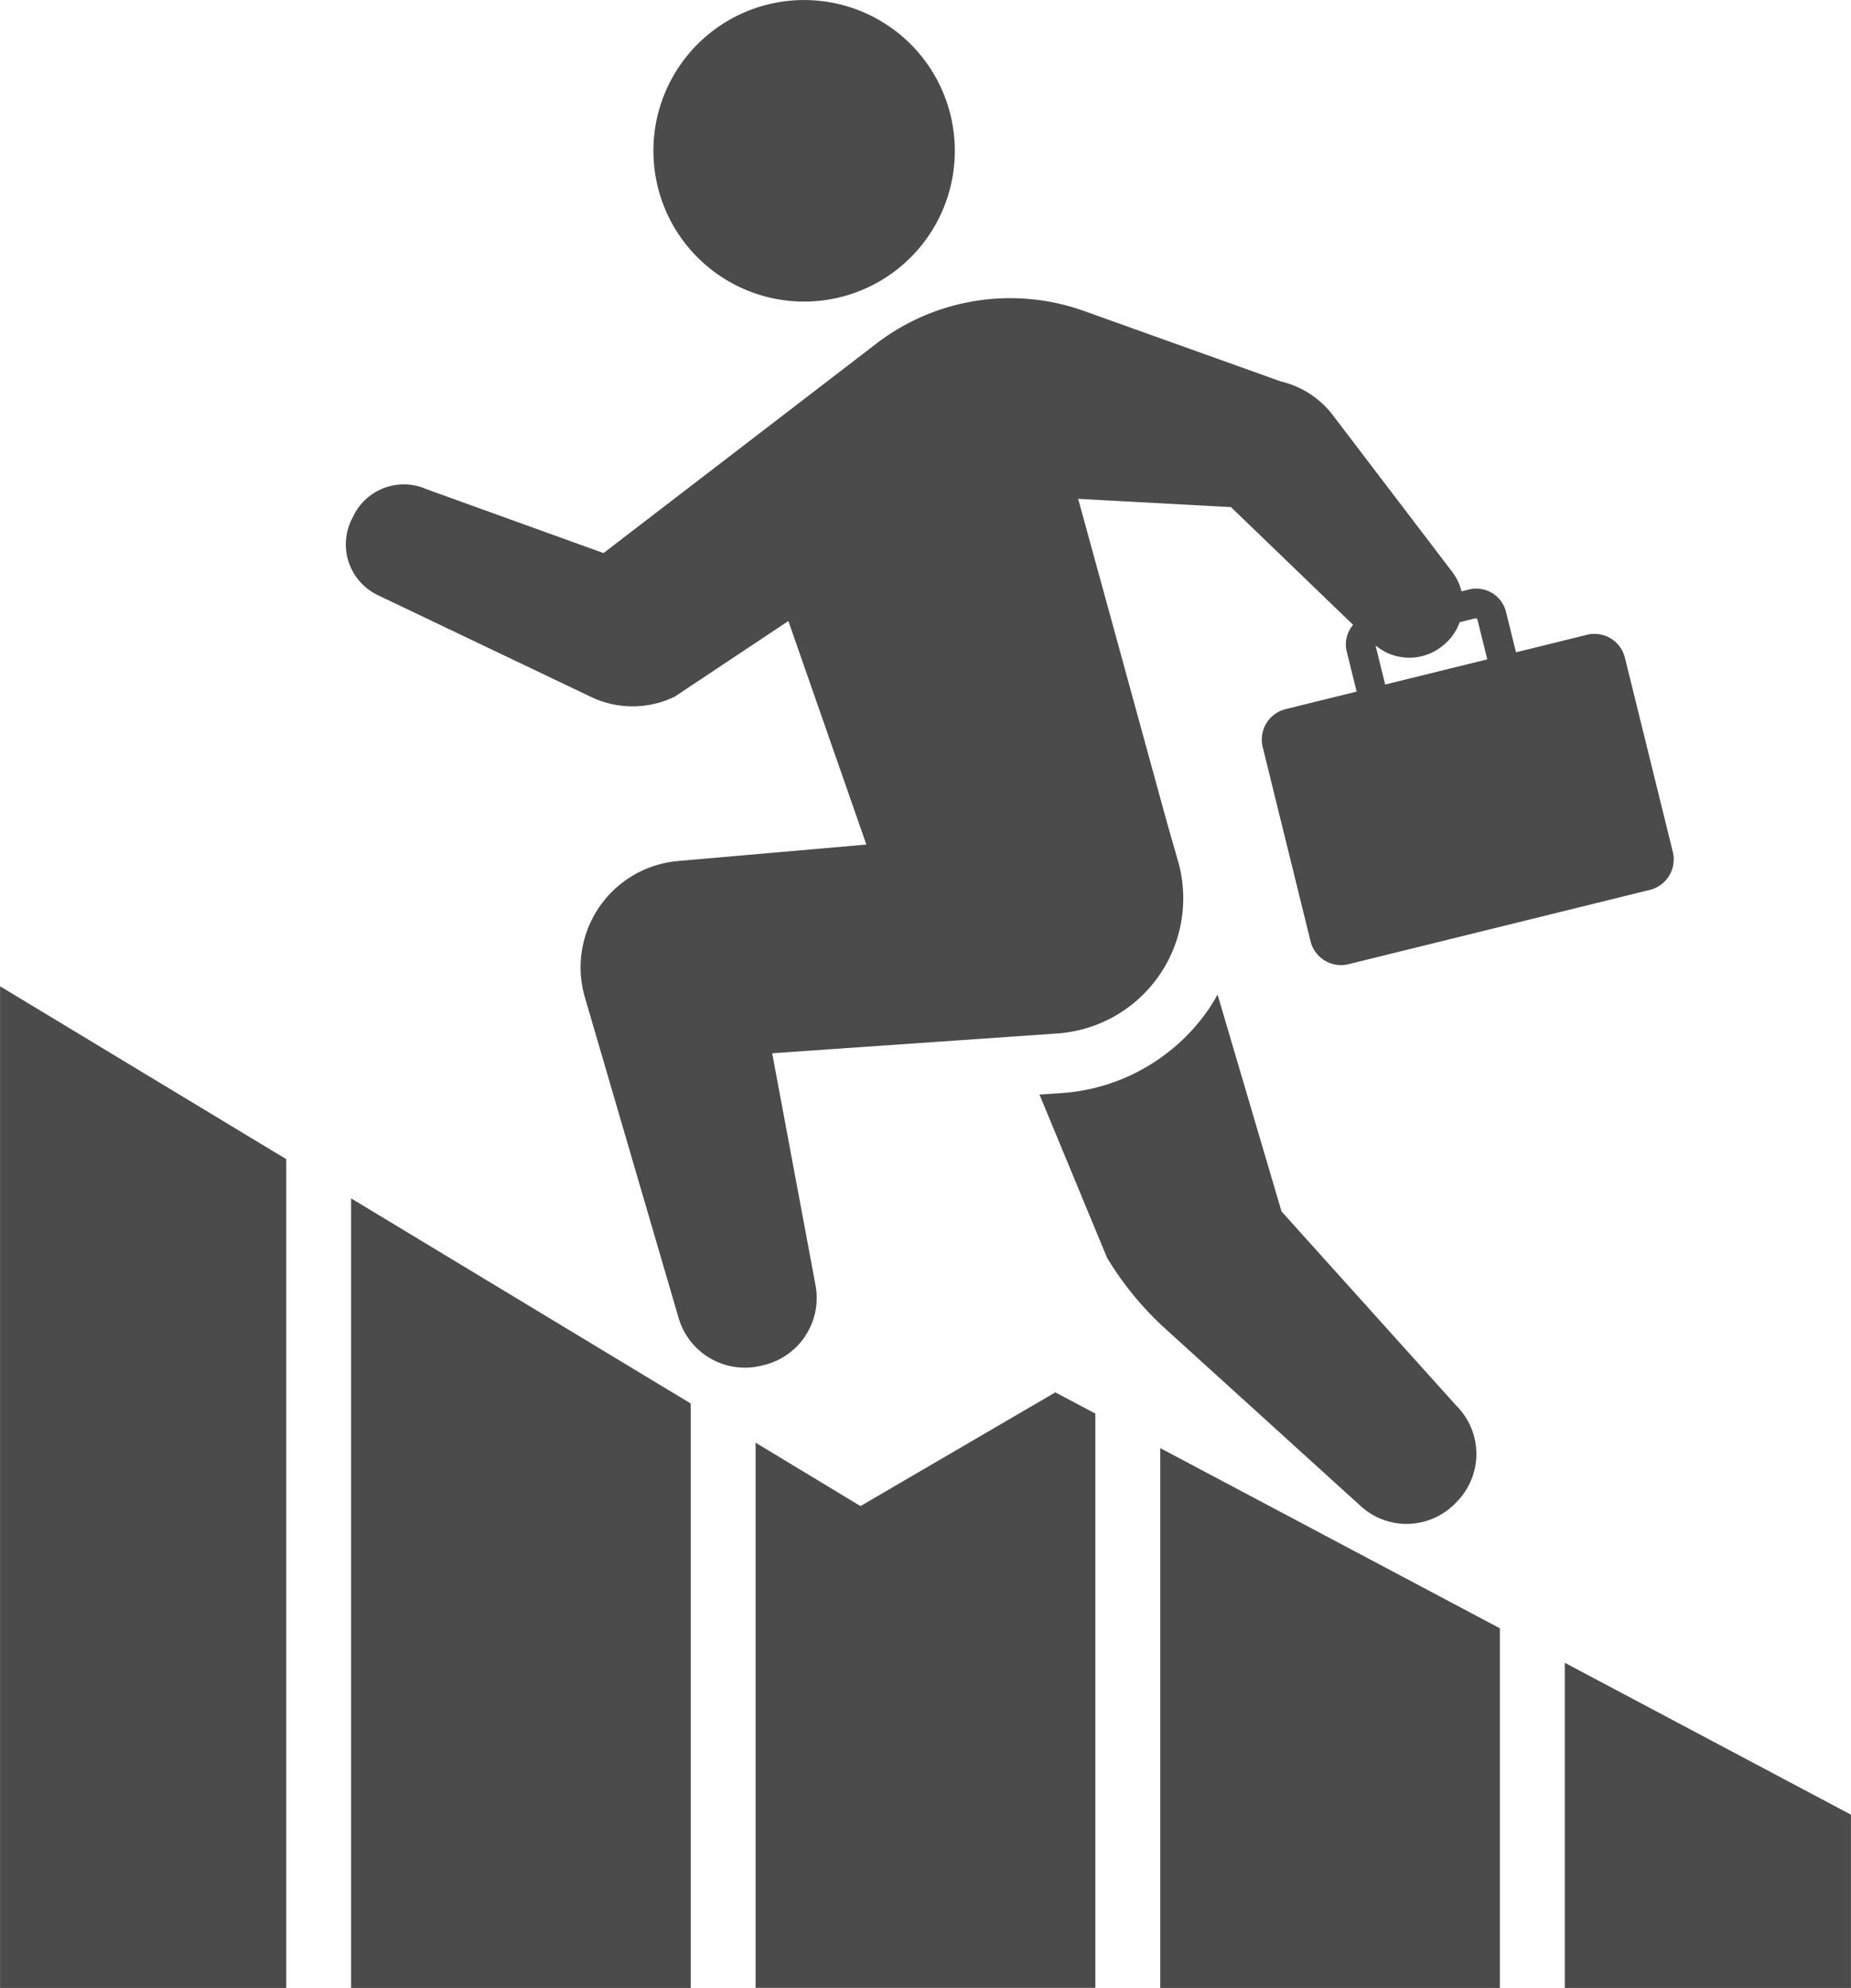 <svg xmlns="http://www.w3.org/2000/svg" width="55.503" height="59.586" viewBox="0 0 55.503 59.586">
  <g id="ico-skillup" transform="translate(-912.998 1692.379)">
    <path id="Path_9" data-name="Path 9" d="M31.527,404.642a4.519,4.519,0,1,0-4.917-4.082,4.519,4.519,0,0,0,4.917,4.082" transform="translate(906 -2088.001)" fill="#4b4b4b"/>
    <path id="Path_10" data-name="Path 10" d="M47.839,440.8a2.04,2.04,0,0,0,2.833-.155l.053-.056a2.042,2.042,0,0,0-.058-2.833l-5.242-5.822-1.918-6.5c-.088.156-.179.309-.28.456a5.841,5.841,0,0,1-4.265,2.486l-.794.055,2.024,4.888a9.52,9.52,0,0,0,1.762,2.142Z" transform="translate(906 -2088.001)" fill="#4b4b4b"/>
    <path id="Path_11" data-name="Path 11" d="M29.91,436.537a2.071,2.071,0,0,0,1.542-2.39l-1.3-6.955,8.549-.593a4.06,4.06,0,0,0,3.611-5.2L42,420.311l-2.673-9.737,4.582.248,3.663,3.529a.9.9,0,0,0-.194.791l.3,1.21-2.129.525a.941.941,0,0,0-.688,1.139l1.434,5.819a.943.943,0,0,0,1.137.688l9.04-2.228a.942.942,0,0,0,.686-1.14l-1.436-5.817a.939.939,0,0,0-1.136-.689l-2.13.525-.3-1.211a.918.918,0,0,0-1.111-.671l-.224.055a1.556,1.556,0,0,0-.278-.584l-3.582-4.7a2.749,2.749,0,0,0-1.558-1.008l-5.892-2.109a6.588,6.588,0,0,0-6.238.978L25.095,412.2l-5.3-1.912a1.681,1.681,0,0,0-2.2.8l-.056.112a1.686,1.686,0,0,0,.789,2.261l6.391,3.05a2.888,2.888,0,0,0,2.513-.009l3.406-2.265,2.338,6.7-5.655.494a3.2,3.2,0,0,0-2.786,4.082l2.811,9.613a2.072,2.072,0,0,0,2.484,1.43Zm21.344-22.386.041.024.3,1.21-3.062.755-.289-1.173a1.578,1.578,0,0,0,1.97.046l.034-.028a1.567,1.567,0,0,0,.519-.714Z" transform="translate(906 -2088.001)" fill="#4b4b4b"/>
    <path id="Path_12" data-name="Path 12" d="M32.8,440.765l-3.145-1.9v16.341H39.842V437.992l-1.2-.635Z" transform="translate(906 -2088.001)" fill="#4b4b4b"/>
    <path id="Path_13" data-name="Path 13" d="M41.789,455.208H51.972v-10.78l-10.183-5.4Z" transform="translate(906 -2088.001)" fill="#4b4b4b"/>
    <path id="Path_14" data-name="Path 14" d="M53.919,445.462v9.746H62.5v-5.193Z" transform="translate(906 -2088.001)" fill="#4b4b4b"/>
    <path id="Path_15" data-name="Path 15" d="M17.526,455.208H27.709V437.69l-10.183-6.148Z" transform="translate(906 -2088.001)" fill="#4b4b4b"/>
    <path id="Path_16" data-name="Path 16" d="M7,455.208h8.581V430.366L7,425.185Z" transform="translate(906 -2088.001)" fill="#4b4b4b"/>
  </g>
</svg>
